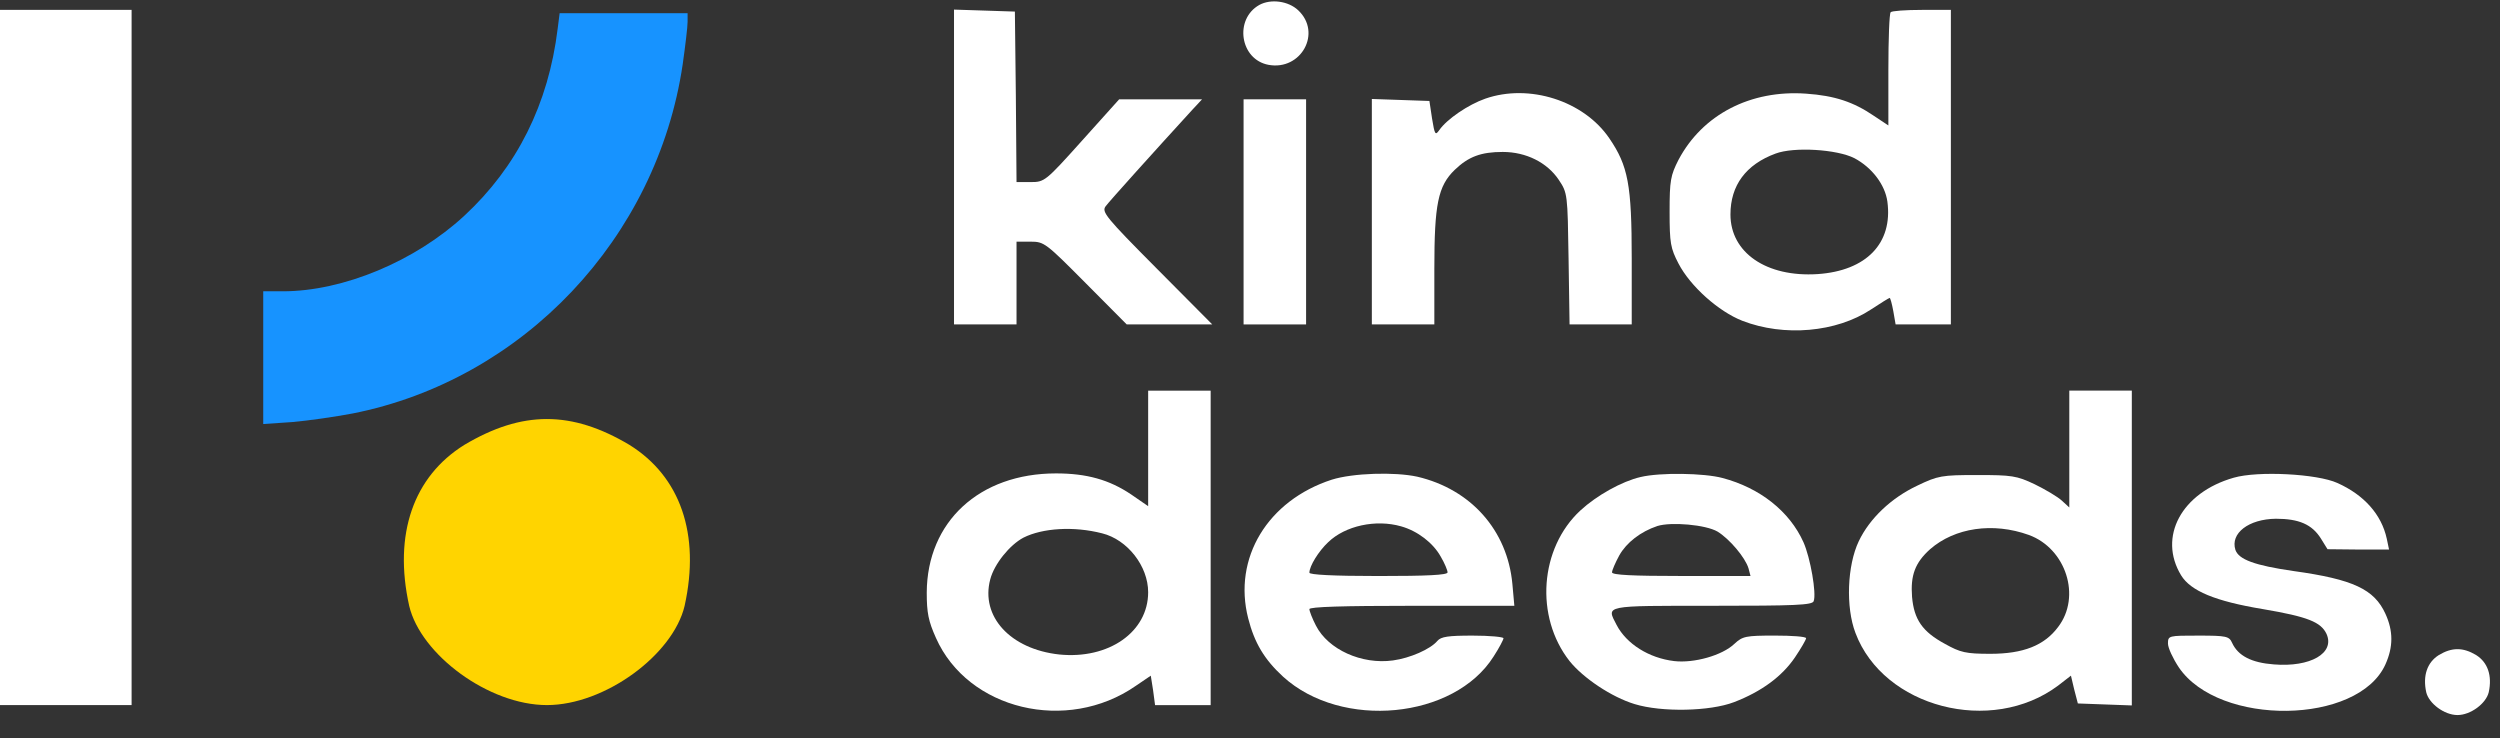 <svg width="149" height="44" viewBox="0 0 149 44" fill="none" xmlns="http://www.w3.org/2000/svg">
<rect x="0" y="0" width="149" height="44" fill="#333333" stroke="none"/>
<g clip-path="url(#clip0_7067_5779)">
<path d="M75.056 0.294C73.547 1.142 73.9 3.549 75.606 3.865C77.547 4.22 78.801 1.951 77.37 0.61C76.782 0.057 75.743 -0.081 75.056 0.294Z" fill="white"/>
<path d="M0 21.306V42.023H3.921H7.843V21.306V0.588H3.921H0V21.306Z" fill="white"/>
<path d="M56.859 9.964V19.336H58.722H60.585V16.87V14.403H61.428C62.232 14.403 62.33 14.482 64.702 16.87L67.153 19.336H69.702H72.251L68.937 16.001C65.898 12.943 65.643 12.627 65.898 12.292C66.114 11.996 68.8 9.017 71.055 6.55L71.643 5.919H69.173H66.702L64.487 8.385C62.31 10.812 62.251 10.852 61.428 10.852H60.585L60.545 5.761L60.487 0.69L58.683 0.631L56.859 0.572V9.964Z" fill="white"/>
<path d="M112.684 0.729C112.605 0.788 112.547 2.346 112.547 4.162V7.477L111.684 6.904C110.468 6.076 109.351 5.701 107.645 5.582C104.331 5.346 101.469 6.825 100.037 9.529C99.567 10.456 99.508 10.752 99.508 12.626C99.508 14.501 99.567 14.797 100.037 15.704C100.743 17.066 102.429 18.565 103.841 19.118C106.331 20.085 109.449 19.808 111.507 18.447C112.076 18.072 112.586 17.756 112.625 17.756C112.664 17.756 112.762 18.111 112.841 18.546L112.978 19.335H114.625H116.272V9.963V0.59H114.547C113.586 0.59 112.743 0.65 112.684 0.729ZM110.527 9.43C111.566 9.982 112.351 11.008 112.488 12.015C112.821 14.501 111.233 16.138 108.331 16.336C105.272 16.533 103.135 15.053 103.135 12.784C103.135 11.048 104.057 9.805 105.821 9.154C106.919 8.739 109.488 8.897 110.527 9.43Z" fill="white"/>
<path d="M33.236 1.715C32.687 6.194 30.824 9.943 27.668 12.863C24.746 15.566 20.452 17.361 16.864 17.361H15.688V21.327V25.273L17.413 25.155C18.354 25.076 19.982 24.839 21.021 24.642C31.177 22.63 39.157 14.185 40.687 3.846C40.844 2.741 40.981 1.596 40.981 1.3V0.787H37.177H33.354L33.236 1.715Z" fill="#1793FF"/>
<path d="M88.526 5.879C87.507 6.235 86.232 7.103 85.781 7.754C85.546 8.089 85.507 8.03 85.35 7.063L85.193 6.018L83.468 5.958L81.762 5.899V12.627V19.336H83.624H85.487V16.021C85.487 12.174 85.703 11.088 86.703 10.122C87.526 9.332 88.271 9.056 89.565 9.056C90.957 9.056 92.212 9.688 92.899 10.713C93.428 11.503 93.428 11.562 93.487 15.429L93.546 19.336H95.408H97.251V15.409C97.251 11.009 97.036 9.885 95.918 8.247C94.389 5.998 91.134 4.972 88.526 5.879Z" fill="white"/>
<path d="M74.117 12.627V19.336H75.98H77.843V12.627V5.919H75.98H74.117V12.627Z" fill="white"/>
<path d="M68.43 26.715V30.168L67.43 29.478C66.116 28.59 64.763 28.215 62.94 28.215C58.371 28.215 55.254 31.096 55.234 35.318C55.234 36.522 55.332 37.015 55.783 38.021C57.685 42.303 63.587 43.723 67.685 40.882L68.587 40.27L68.724 41.139L68.842 42.026H70.508H72.155V32.654V23.282H70.293H68.43V26.715ZM65.685 31.786C67.195 32.161 68.43 33.739 68.43 35.298C68.43 37.666 66.077 39.304 63.136 39.008C60.215 38.692 58.43 36.739 59.019 34.529C59.254 33.621 60.175 32.477 60.999 32.043C62.136 31.47 63.999 31.352 65.685 31.786Z" fill="white"/>
<path d="M123.33 26.773V30.245L122.879 29.831C122.644 29.614 121.918 29.18 121.271 28.864C120.193 28.351 119.899 28.312 117.84 28.312C115.723 28.312 115.507 28.351 114.272 28.943C112.723 29.673 111.429 30.896 110.782 32.258C110.095 33.698 109.997 36.184 110.585 37.723C112.252 42.163 118.683 43.84 122.664 40.861L123.428 40.269L123.624 41.097L123.84 41.926L125.448 41.985L127.056 42.044V32.653V23.28H125.193H123.33V26.773ZM120.918 31.883C123.134 32.692 124.056 35.553 122.664 37.368C121.84 38.473 120.585 38.967 118.624 38.967C117.154 38.967 116.84 38.888 115.919 38.375C114.566 37.645 114.076 36.914 113.958 35.573C113.86 34.29 114.134 33.541 115.036 32.731C116.507 31.449 118.781 31.114 120.918 31.883Z" fill="white"/>
<path d="M79.373 28.589C75.55 29.832 73.471 33.265 74.393 36.856C74.765 38.316 75.354 39.303 76.471 40.329C79.961 43.506 86.667 42.855 89.02 39.125C89.353 38.612 89.608 38.119 89.608 38.04C89.608 37.961 88.785 37.882 87.765 37.882C86.334 37.882 85.883 37.941 85.667 38.198C85.255 38.691 84.04 39.224 83.02 39.362C81.157 39.619 79.157 38.711 78.432 37.29C78.216 36.876 78.04 36.422 78.04 36.304C78.04 36.166 80.059 36.106 84.138 36.106H90.255L90.138 34.804C89.843 31.608 87.667 29.161 84.471 28.411C83.118 28.116 80.628 28.194 79.373 28.589ZM83.51 31.371C84.491 31.647 85.412 32.358 85.863 33.167C86.098 33.561 86.275 33.995 86.275 34.114C86.275 34.272 85.059 34.331 82.157 34.331C79.412 34.331 78.04 34.252 78.04 34.133C78.04 33.739 78.589 32.851 79.157 32.318C80.177 31.332 82.001 30.937 83.51 31.371Z" fill="white"/>
<path d="M97.781 28.43C96.664 28.686 95.154 29.535 94.193 30.422C91.762 32.672 91.468 36.756 93.546 39.4C94.35 40.406 96.056 41.551 97.428 41.965C99.036 42.458 101.918 42.399 103.35 41.847C104.997 41.215 106.212 40.308 106.977 39.183C107.35 38.63 107.644 38.117 107.644 38.038C107.644 37.94 106.801 37.881 105.781 37.881C104.036 37.881 103.86 37.92 103.369 38.374C102.644 39.065 100.958 39.538 99.781 39.4C98.272 39.222 96.938 38.374 96.35 37.249C95.742 36.065 95.507 36.105 102.036 36.105C106.997 36.105 108.016 36.065 108.095 35.829C108.271 35.375 107.899 33.244 107.487 32.317C106.663 30.482 104.899 29.081 102.663 28.489C101.565 28.193 98.938 28.153 97.781 28.43ZM102.369 31.685C103.075 32.119 104.016 33.224 104.212 33.875L104.33 34.329H100.213C97.311 34.329 96.076 34.27 96.076 34.112C96.076 33.994 96.272 33.54 96.507 33.106C96.938 32.336 97.781 31.685 98.781 31.35C99.605 31.093 101.664 31.271 102.369 31.685Z" fill="white"/>
<path d="M133.132 28.471C130.015 29.359 128.603 32.002 129.995 34.291C130.564 35.219 132.015 35.83 134.877 36.304C137.544 36.758 138.328 37.073 138.662 37.784C139.171 38.928 137.701 39.776 135.524 39.599C134.191 39.5 133.387 39.086 133.034 38.316C132.858 37.922 132.701 37.882 131.034 37.882C129.25 37.882 129.211 37.882 129.211 38.356C129.211 38.612 129.505 39.244 129.858 39.776C132.25 43.308 140.544 43.21 142.171 39.599C142.642 38.553 142.642 37.606 142.171 36.58C141.505 35.12 140.25 34.528 136.701 34.035C134.368 33.699 133.426 33.344 133.23 32.772C132.917 31.785 134.015 30.937 135.642 30.917C137.015 30.917 137.799 31.253 138.328 32.101L138.72 32.733L140.544 32.752H142.387L142.25 32.101C141.936 30.661 140.897 29.497 139.309 28.786C138.093 28.234 134.564 28.056 133.132 28.471Z" fill="white"/>
<path d="M145.348 39.046C144.662 39.48 144.388 40.269 144.603 41.256C144.76 41.927 145.682 42.617 146.466 42.617C147.25 42.617 148.172 41.927 148.329 41.256C148.544 40.269 148.27 39.48 147.584 39.046C146.799 38.572 146.133 38.572 145.348 39.046Z" fill="white"/>
<path d="M27.671 26.517C24.647 28.401 23.437 31.828 24.388 36.112C25.079 39.025 29.139 42.023 32.595 42.023C36.05 42.023 40.111 39.025 40.802 36.112C41.752 31.828 40.543 28.401 37.519 26.517C34.063 24.46 31.126 24.46 27.671 26.517Z" fill="#FFD400"/>
</g>
<defs>
<clipPath id="clip0_7067_5779">
<rect width="148.427" height="44" fill="white"/>
</clipPath>
</defs>
</svg>
